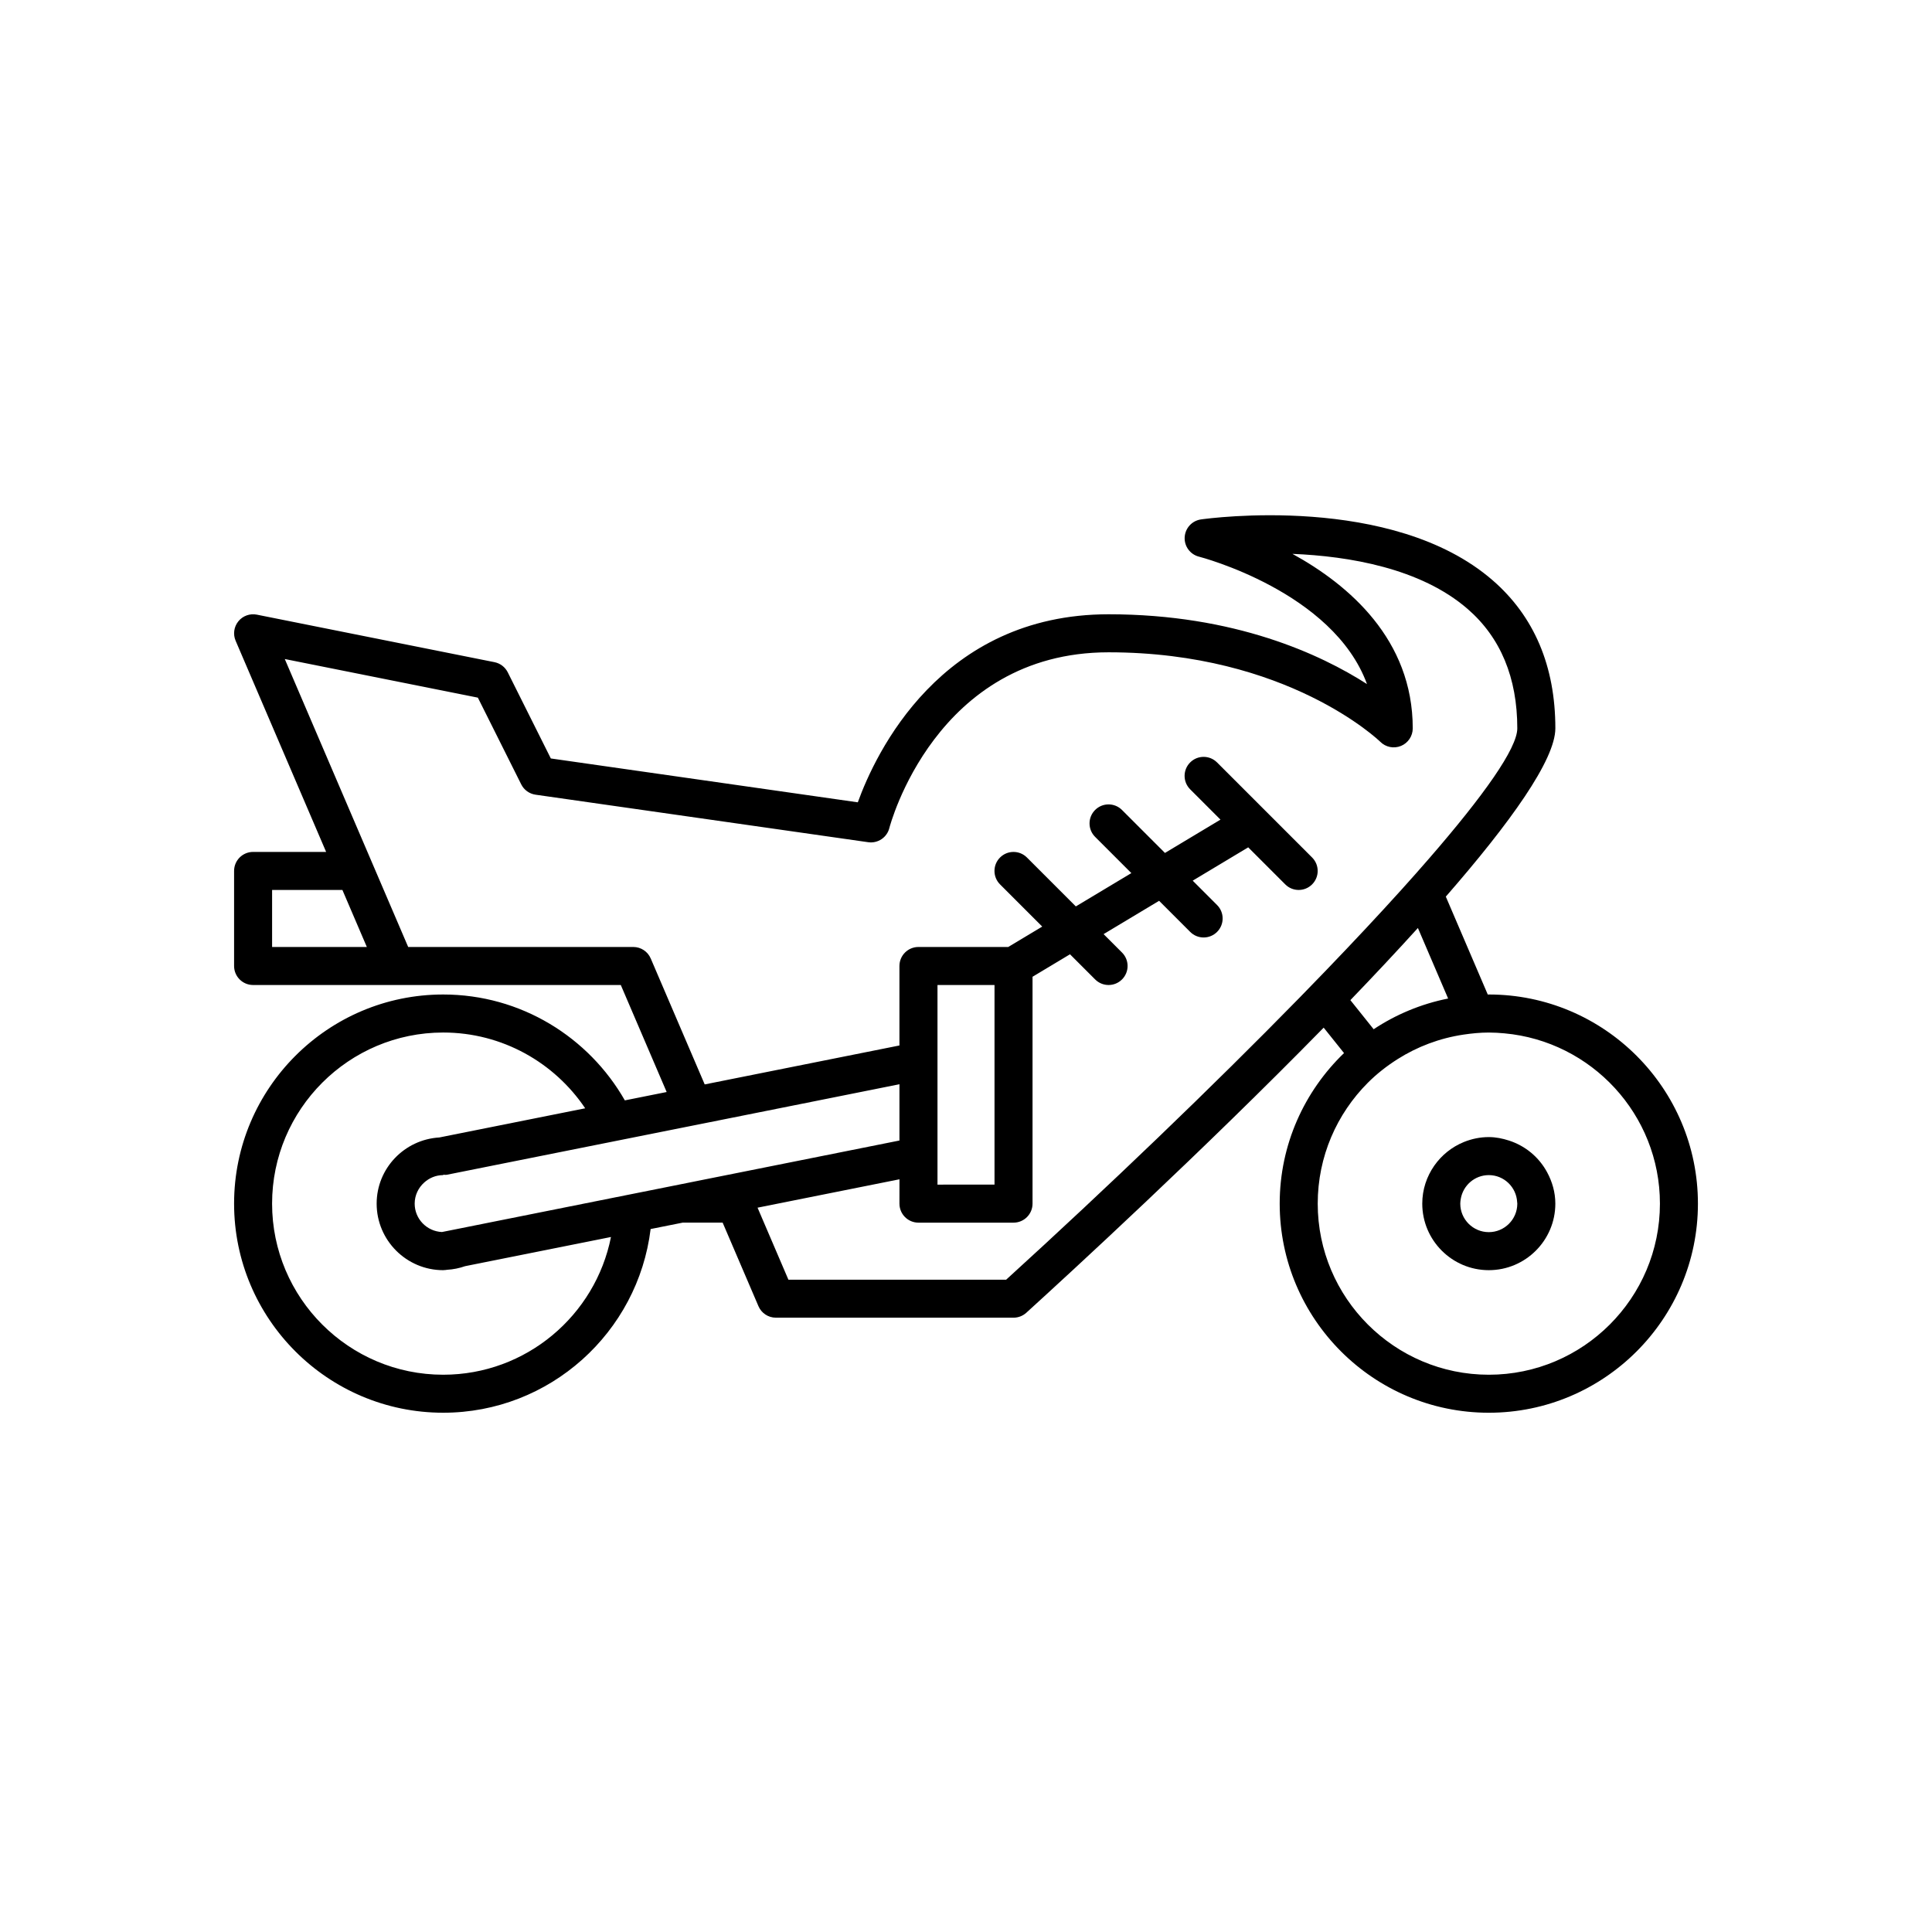 <?xml version="1.0" encoding="UTF-8"?>
<!-- Uploaded to: SVG Repo, www.svgrepo.com, Generator: SVG Repo Mixer Tools -->
<svg fill="#000000" width="800px" height="800px" version="1.1" viewBox="144 144 512 512" xmlns="http://www.w3.org/2000/svg">
 <g>
  <path d="m538.55 407.55c-0.09 0-0.18 0.012-0.273 0.016l-11.121-25.953c17.035-19.535 29.027-36.242 29.027-44.594 0-16.473-5.598-29.684-16.641-39.258-26.582-23.047-75.211-16.402-77.277-16.109-2.383 0.34-4.188 2.32-4.316 4.723-0.129 2.402 1.465 4.562 3.805 5.148 0.402 0.102 35.562 9.262 44.512 33.762-12.238-7.848-35.008-18.496-68.477-18.496-44.555 0-61.805 36.945-66.461 49.832l-81.355-11.625-11.414-22.828c-0.695-1.391-1.992-2.383-3.519-2.688l-62.977-12.594c-1.832-0.363-3.723 0.312-4.898 1.766-1.18 1.453-1.457 3.438-0.719 5.16l23.98 55.953h-19.352c-2.785 0-5.039 2.254-5.039 5.039v25.191c0 2.781 2.254 5.039 5.039 5.039l37.785-0.004h59.656l12.156 28.363-11.082 2.215c-9.551-16.73-27.531-28.059-48.137-28.059-30.559 0-55.418 24.859-55.418 55.418s24.859 55.418 55.418 55.418c28.273 0 51.625-21.293 54.969-48.68l8.508-1.699h10.578l9.488 22.137c0.789 1.855 2.609 3.055 4.625 3.055h62.977c1.254 0 2.461-0.469 3.391-1.312 11.695-10.633 46.699-42.785 78.801-75.551l5.391 6.738c-10.484 10.09-17.047 24.23-17.047 39.898 0 30.559 24.859 55.418 55.418 55.418s55.418-24.859 55.418-55.418c0-30.559-24.859-55.422-55.418-55.422zm-10.781 1.07c-7.172 1.422-13.844 4.231-19.738 8.137l-6.168-7.711c6.227-6.469 12.246-12.887 17.895-19.121zm-311.66-13.664v-15.113h18.629l6.477 15.113zm45.34 113.36c-25.004 0-45.344-20.344-45.344-45.344s20.34-45.344 45.344-45.344c15.66 0 29.484 7.981 37.633 20.082l-38.621 7.723s-0.004 0-0.004 0.004c-9.25 0.531-16.641 8.156-16.641 17.539 0 9.719 7.906 17.625 17.621 17.633 0.004-0.004 0.008 0 0.008 0h0.004c0.078 0 0.152-0.023 0.23-0.023 0.25-0.012 0.504-0.023 0.758-0.074l0.016-0.004c1.68-0.098 3.285-0.426 4.809-0.961l38.652-7.731c-4.125 20.781-22.484 36.5-44.465 36.5zm79.254-53.734-10.094 2.016-6.68 1.34-7.242 1.449-9.977 1.992-28.137 5.629-5.023 1.004-0.637 0.129-8.254 1.652-3.211 0.641-0.332 0.066c-4.008-0.18-7.223-3.473-7.223-7.523 0-2.227 0.984-4.207 2.519-5.59 1.34-1.211 3.094-1.969 5.035-1.969v-0.098c0.332 0 0.652 0.066 0.988 0l13.254-2.652 28.152-5.629 20.875-4.172 10.094-2.016 19.648-3.93 27.902-5.586v14.914l-27.707 5.543-10.078 2.016zm154.78-53.496c-2.309 2.398-4.66 4.824-7.07 7.289-23.18 23.699-50.77 50.16-77.77 74.754h-57.707l-6.477-15.113-1.699-3.969 9.895-1.98 27.711-5.543-0.004 6.453c0 2.781 2.254 5.039 5.039 5.039h25.191c2.785 0 5.039-2.254 5.039-5.039v-60.125l9.926-5.957 6.664 6.664c0.984 0.984 2.273 1.477 3.562 1.477 1.289 0 2.578-0.492 3.562-1.477 1.969-1.969 1.969-5.156 0-7.125l-4.883-4.883 14.711-8.828 8.238 8.238c0.984 0.988 2.273 1.48 3.562 1.48 1.289 0 2.578-0.492 3.562-1.477 1.969-1.969 1.969-5.156 0-7.125l-6.457-6.457 14.711-8.828 9.812 9.812c0.98 0.988 2.269 1.48 3.559 1.48 1.289 0 2.578-0.492 3.562-1.477 1.969-1.969 1.969-5.156 0-7.125l-25.191-25.191c-1.969-1.969-5.156-1.969-7.125 0s-1.969 5.156 0 7.125l8.031 8.031-14.711 8.828-11.387-11.387c-1.969-1.969-5.156-1.969-7.125 0s-1.969 5.156 0 7.125l9.605 9.605-14.711 8.828-12.961-12.961c-1.969-1.969-5.156-1.969-7.125 0s-1.969 5.156 0 7.125l11.18 11.18-9.008 5.406h-23.797c-2.785 0-5.039 2.254-5.039 5.039v21.062l-51.605 10.32-14.301-33.367c-0.789-1.855-2.609-3.055-4.625-3.055h-59.656l-32.703-76.309 51.168 10.234 11.492 22.984c0.738 1.477 2.16 2.5 3.793 2.734l88.168 12.594c2.562 0.363 4.973-1.262 5.598-3.766 0.121-0.465 12.176-46.562 58.094-46.562 47.457 0 71.777 23.488 72.008 23.715 1.445 1.445 3.606 1.871 5.492 1.094 1.883-0.781 3.109-2.621 3.109-4.656 0-23.543-16.941-38.035-31.887-46.242 14.945 0.613 33.961 3.785 46.43 14.598 8.738 7.574 13.164 18.223 13.164 31.645 0 5.289-8.902 17.805-23.312 34.414-2.324 2.68-4.785 5.461-7.387 8.344-6.004 6.652-12.699 13.805-19.918 21.305zm-103.04 56.852v-52.902h15.113v52.898zm146.11 50.379c-25.004 0-45.344-20.344-45.344-45.344 0-12.488 5.078-23.812 13.273-32.023 2.375-2.379 5.039-4.461 7.891-6.269 5.215-3.305 11.137-5.559 17.496-6.504 2.184-0.32 4.406-0.543 6.684-0.543 1.395 0 2.769 0.086 4.129 0.211 23.074 2.094 41.215 21.523 41.215 45.133 0 25-20.34 45.34-45.344 45.34z"/>
  <path d="m543.9 446.26c-1.699-0.547-3.477-0.922-5.352-0.922-2.34 0-4.562 0.48-6.606 1.309-3.195 1.301-5.922 3.5-7.867 6.297-1.984 2.856-3.16 6.305-3.16 10.031 0 9.723 7.91 17.633 17.633 17.633s17.633-7.91 17.633-17.633c0-3.027-0.836-5.832-2.184-8.324-2.148-3.969-5.738-6.988-10.098-8.391zm-5.352 24.27c-4.168 0-7.559-3.391-7.559-7.559 0-0.418 0.059-0.824 0.125-1.227 0.59-3.578 3.684-6.328 7.434-6.328 4.031 0 7.309 3.184 7.516 7.164 0.008 0.133 0.039 0.258 0.039 0.395 0 4.164-3.387 7.555-7.555 7.555z"/>
 </g>
</svg>